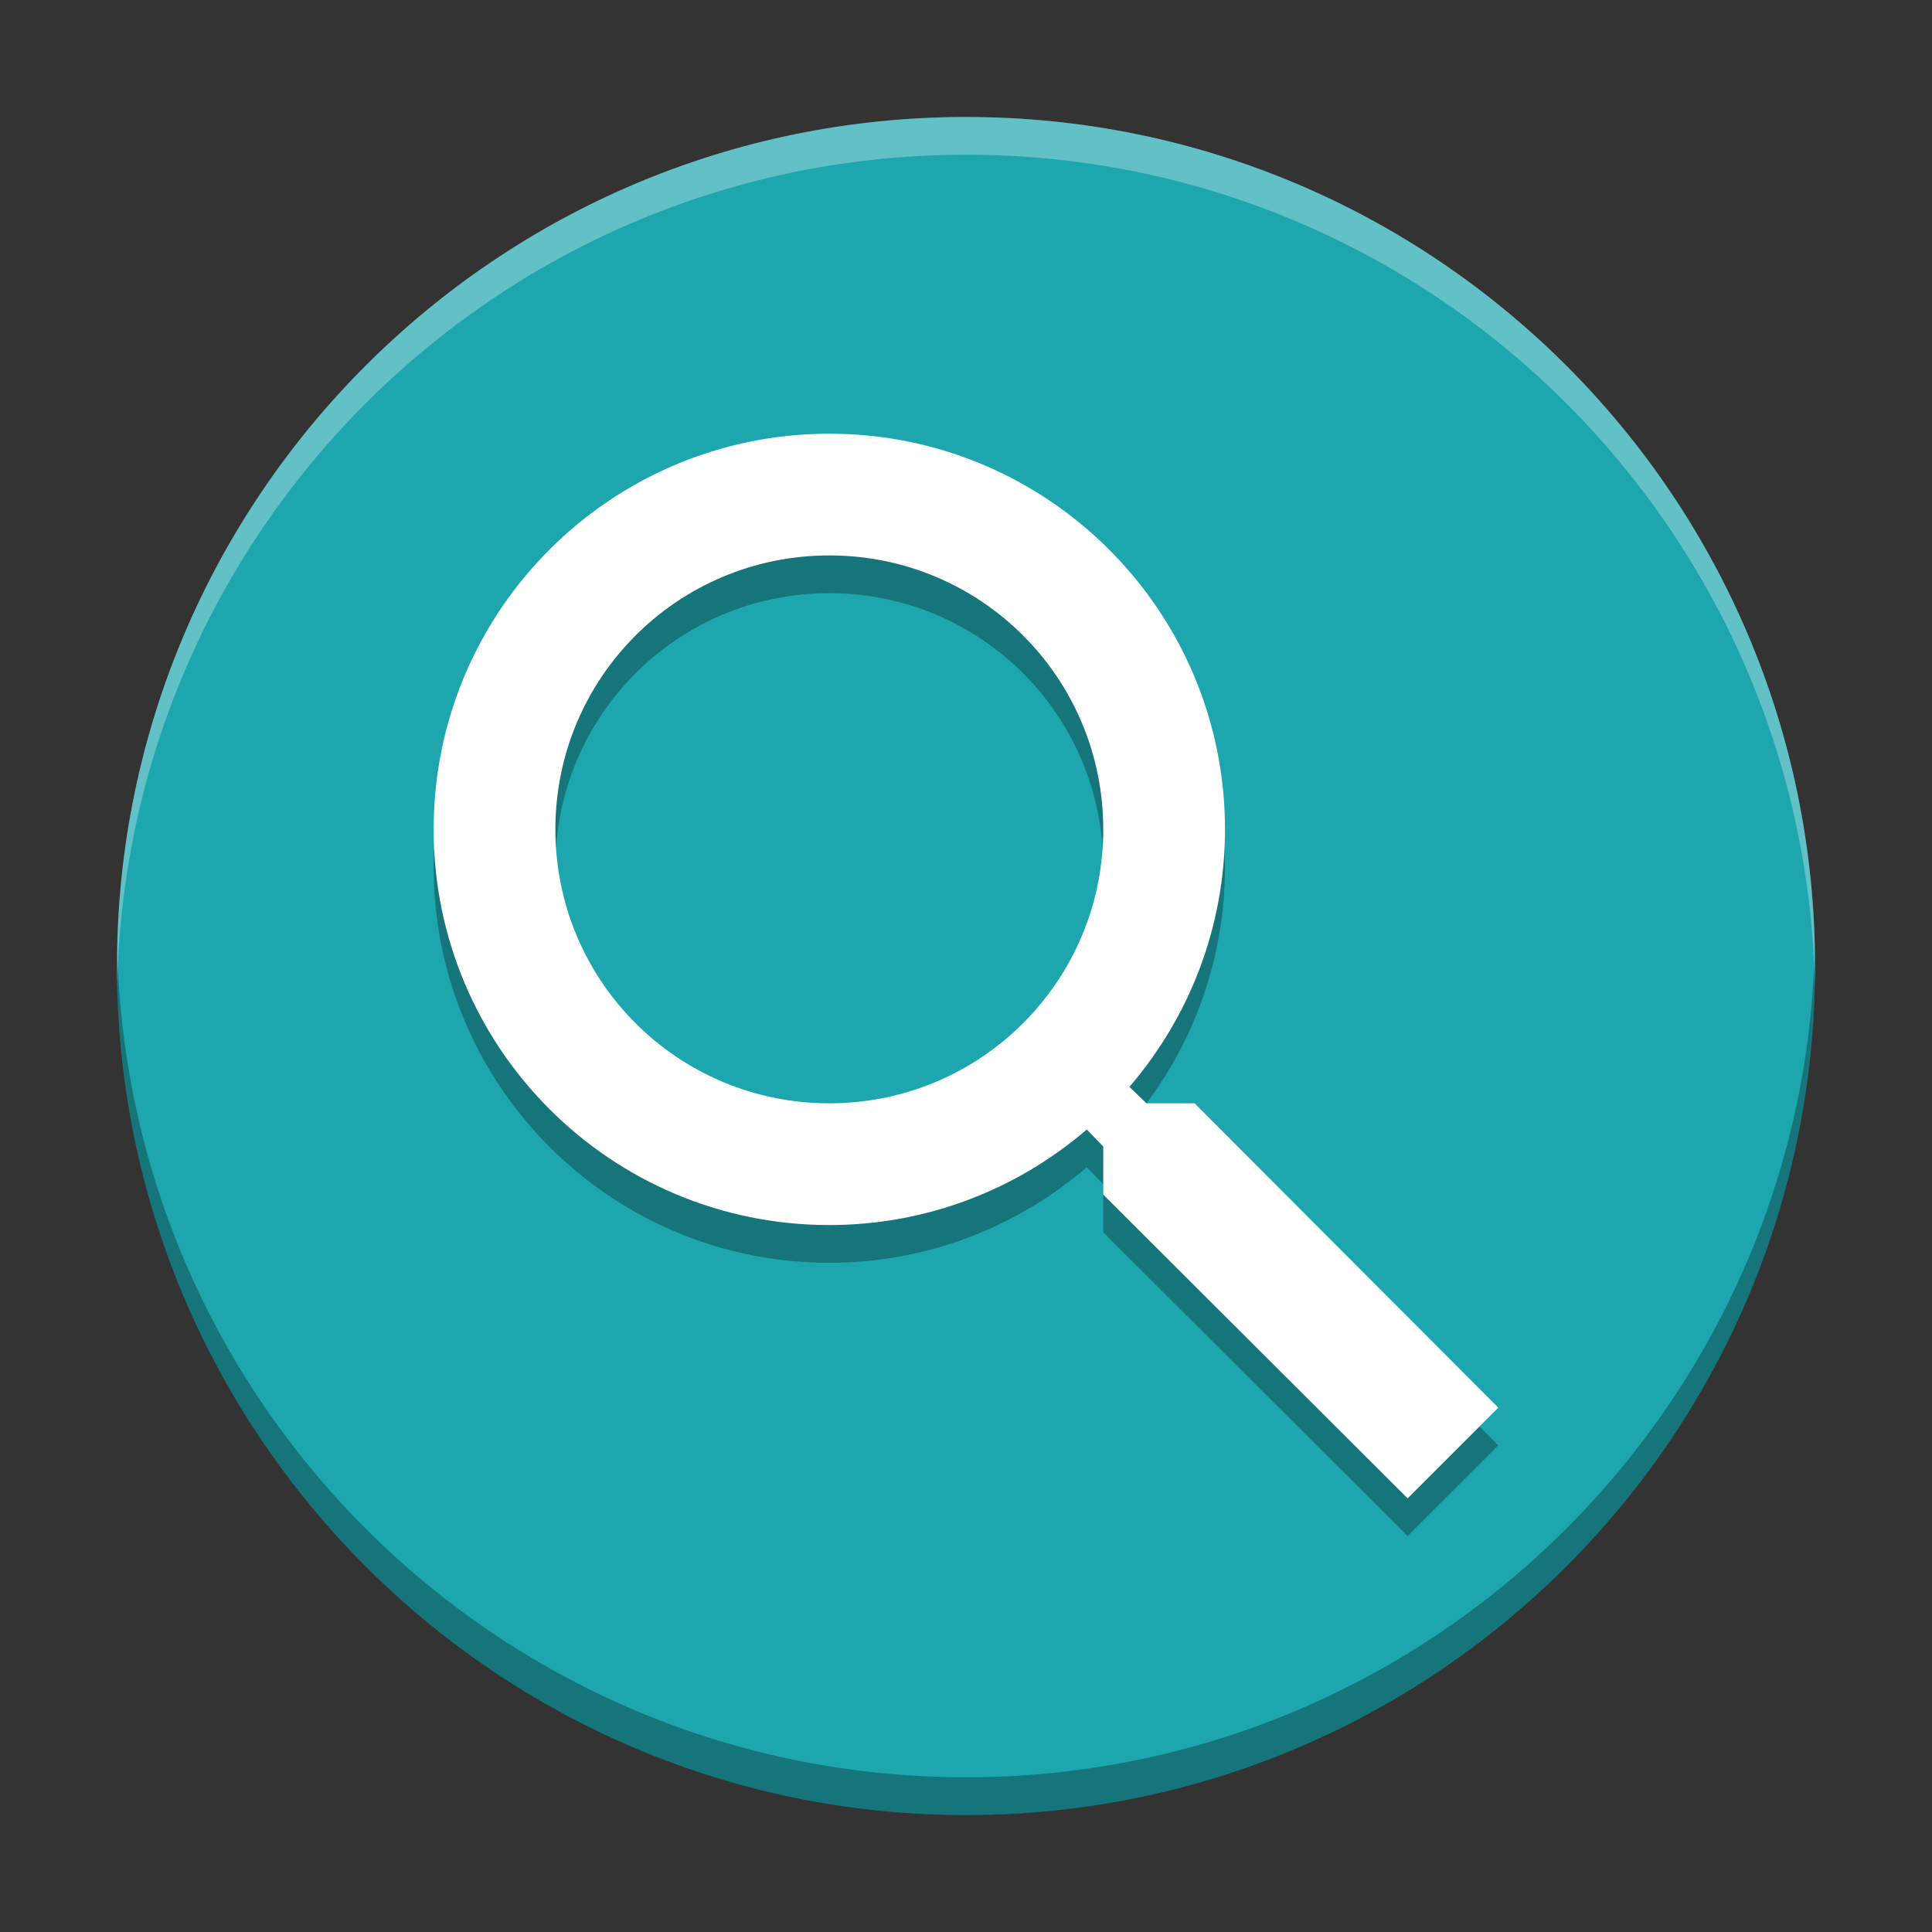 <svg width="512" height="512" version="1.1" viewBox="0 0 384 384" xmlns="http://www.w3.org/2000/svg"><rect x="0" y="0" width="384" height="384" fill="#333333" stroke="none"/><defs><clipPath><rect width="384" height="384"/></clipPath><clipPath><rect width="384" height="384"/></clipPath><clipPath><rect width="384" height="384"/></clipPath></defs><path d="m360.75 192c0 93.199-75.551 168.75-168.75 168.75-93.199 0-168.75-75.551-168.75-168.75 0-93.199 75.551-168.75 168.75-168.75 93.199 0 168.75 75.551 168.75 168.75z" fill="#1ea6ae"/><path d="m237.43 226.79h-9.559l-3.391-3.27c11.859-13.793 18.996-31.699 18.996-51.18-1e-5 -43.434-35.207-78.641-78.645-78.641-43.434 0-78.641 35.207-78.641 78.641 0 43.437 35.207 78.648 78.641 78.648 19.48 0 37.387-7.141 51.18-18.996l3.27 3.387v9.555l60.492 60.375 18.027-18.023zm-72.598 0c-30.125 0-54.445-24.32-54.445-54.449 0-30.125 24.32-54.445 54.445-54.445 30.129 0 54.449 24.32 54.449 54.445 0 30.129-24.32 54.449-54.449 54.449z" opacity=".3"/><path d="m237.43 219.29h-9.559l-3.391-3.269c11.859-13.793 18.996-31.699 18.996-51.18 0-43.434-35.207-78.641-78.645-78.641-43.434 0-78.641 35.207-78.641 78.641 0 43.438 35.207 78.648 78.641 78.648 19.48 0 37.387-7.141 51.18-18.996l3.269 3.387v9.555l60.492 60.375 18.027-18.023zm-72.598 0c-30.125 0-54.445-24.32-54.445-54.449 0-30.125 24.32-54.445 54.445-54.445 30.129 0 54.449 24.32 54.449 54.445 0 30.129-24.32 54.449-54.449 54.449z" fill="#fff"/><path transform="scale(.75)" d="m31.064 251c-0.036 1.663-0.064 3.328-0.064 5 0 124.27 100.73 225 225 225 124.27 0 225-100.73 225-225 0-1.672-0.028-3.337-0.065-5-2.66 121.96-102.34 220-224.94 220-122.59 0-222.28-98.045-224.94-220z" opacity=".3" stroke-width="1.333"/><path transform="scale(.75)" d="m256 31c-124.27 0-225 100.73-225 225 0 1.672 0.028 3.337 0.064 5 2.66-121.96 102.34-220 224.94-220 122.59 0 222.28 98.045 224.94 220 0.036-1.663 0.064-3.328 0.064-5 0-124.27-100.73-225-225-225z" fill="#fff" opacity=".3" stroke-width="1.333"/></svg>
